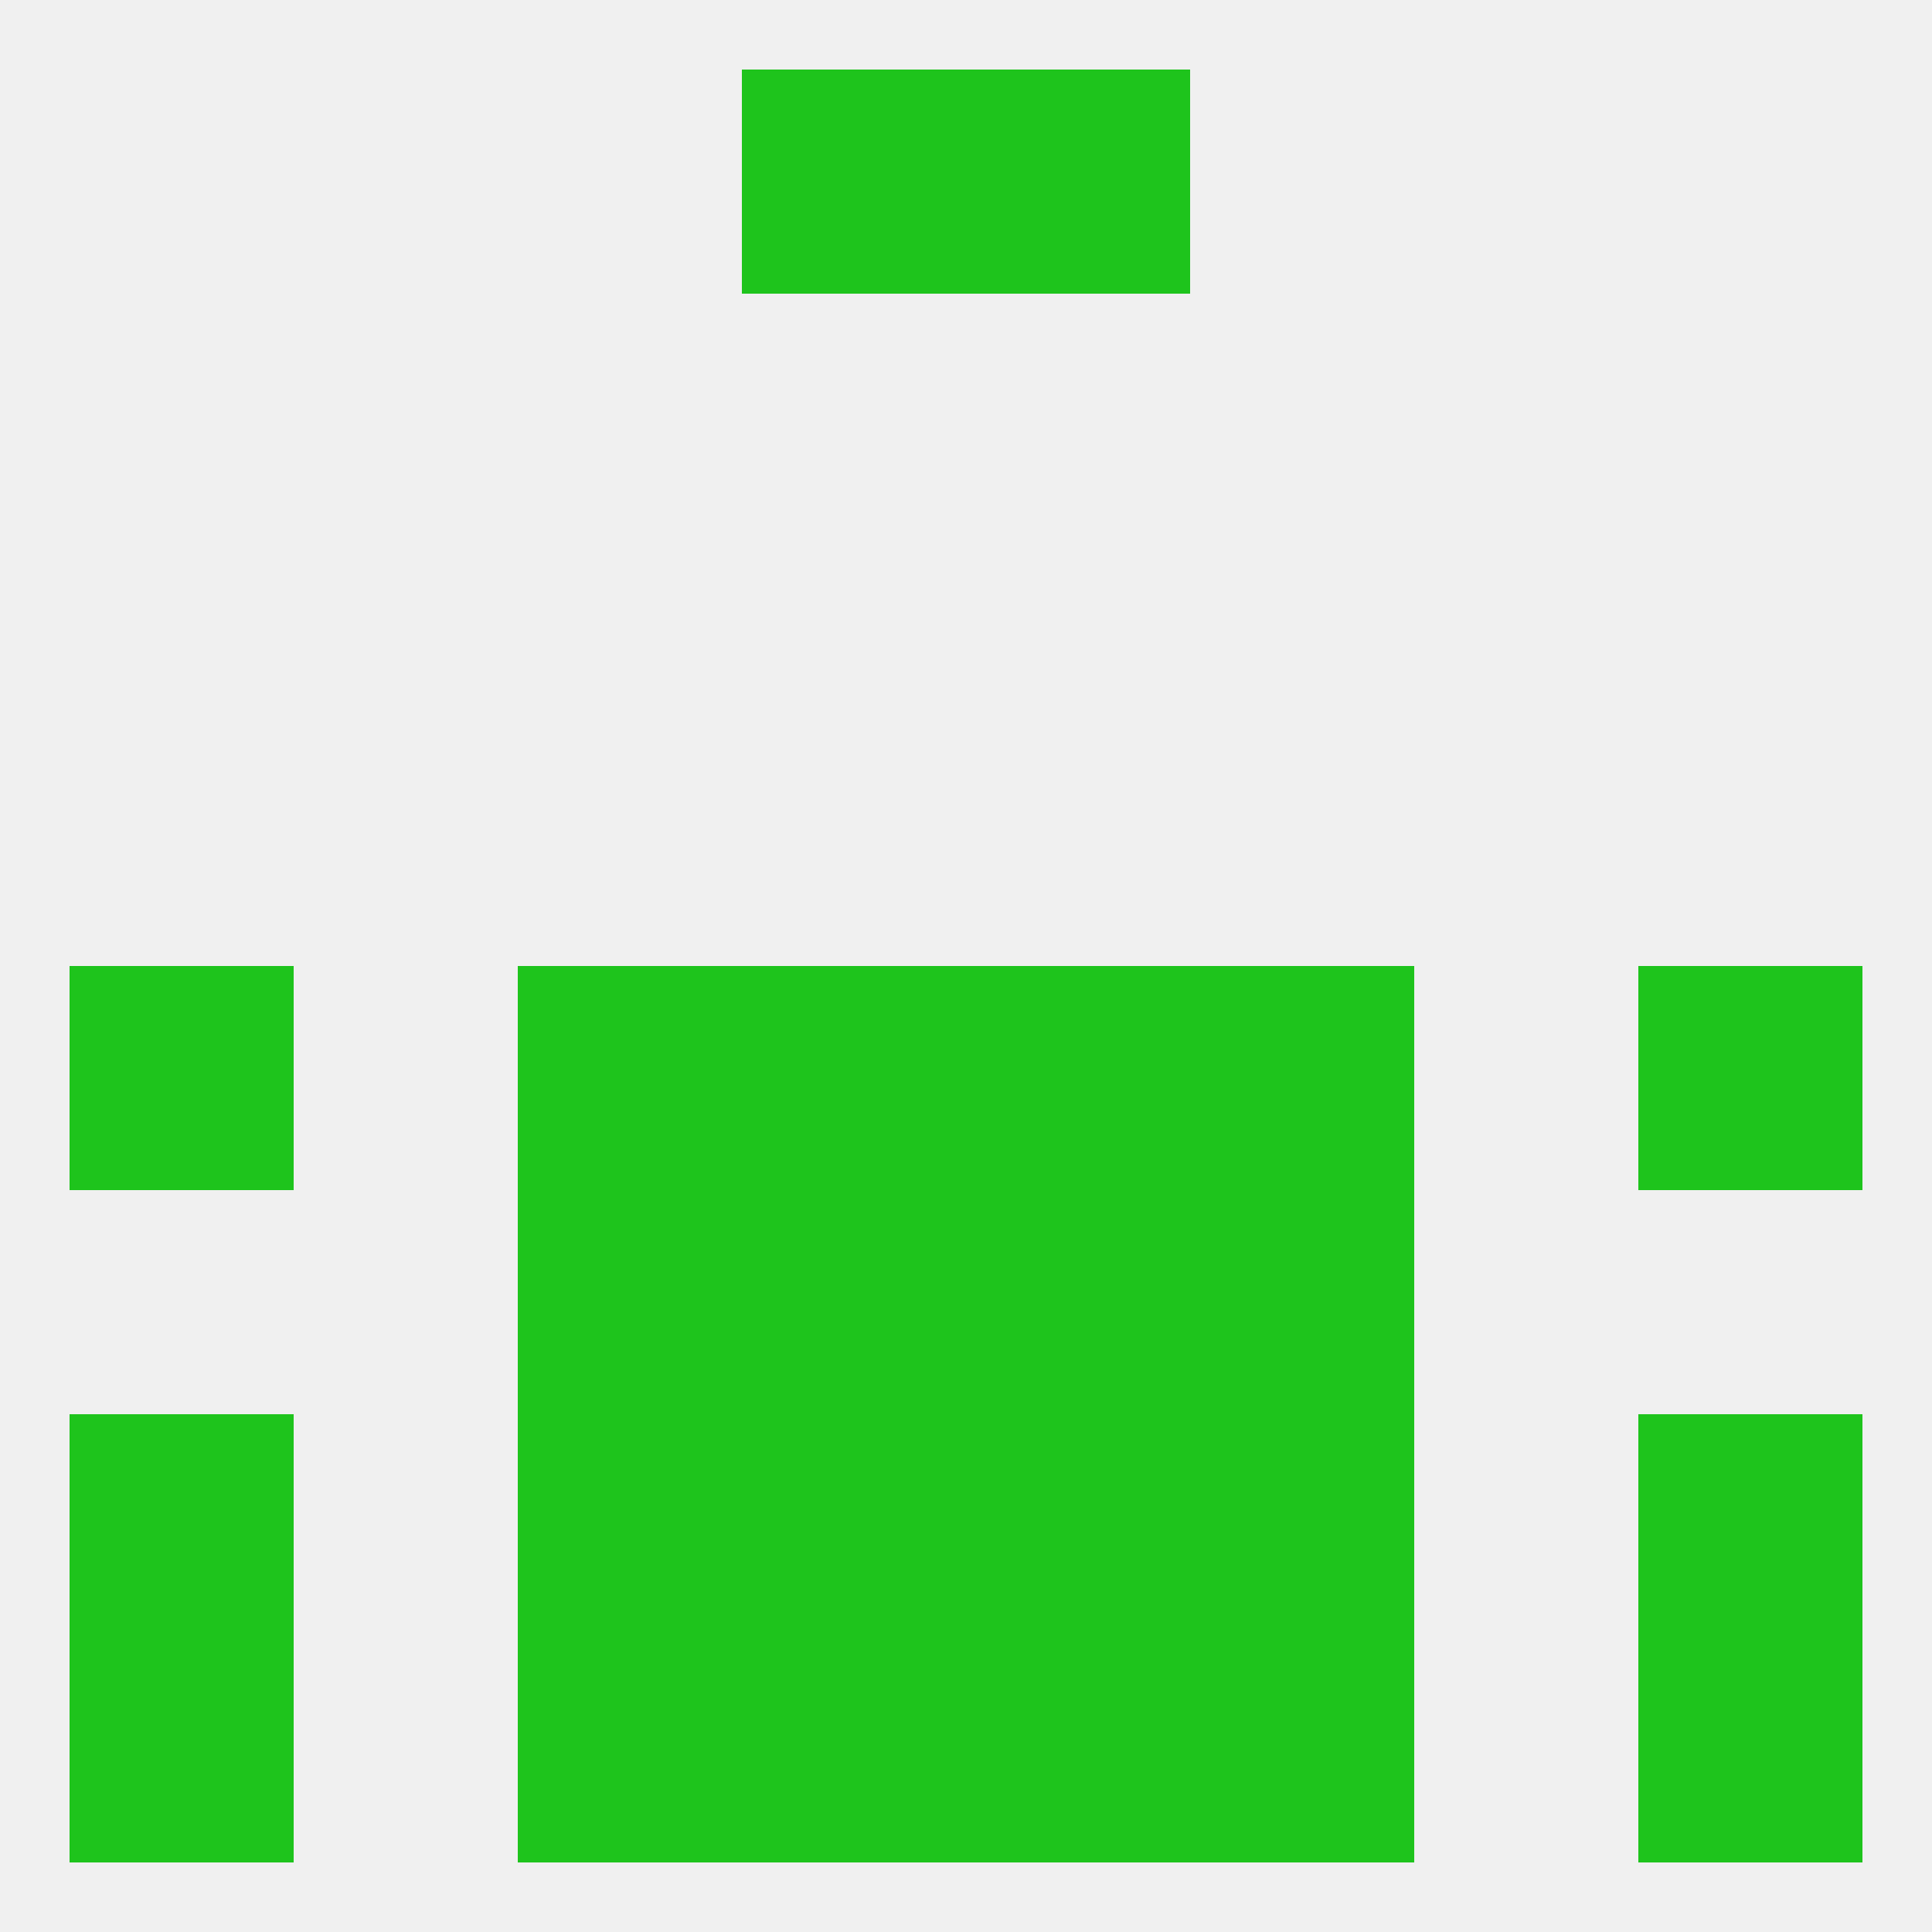 
<!--   <?xml version="1.0"?> -->
<svg version="1.1" baseprofile="full" xmlns="http://www.w3.org/2000/svg" xmlns:xlink="http://www.w3.org/1999/xlink" xmlns:ev="http://www.w3.org/2001/xml-events" width="250" height="250" viewBox="0 0 250 250" >
	<rect width="100%" height="100%" fill="rgba(240,240,240,255)"/>

	<rect x="125" y="212" width="29" height="29" fill="rgba(30,196,28,255)"/>
	<rect x="9" y="212" width="29" height="29" fill="rgba(30,196,28,255)"/>
	<rect x="212" y="212" width="29" height="29" fill="rgba(30,196,28,255)"/>
	<rect x="67" y="212" width="29" height="29" fill="rgba(30,196,28,255)"/>
	<rect x="154" y="212" width="29" height="29" fill="rgba(30,196,28,255)"/>
	<rect x="96" y="212" width="29" height="29" fill="rgba(30,196,28,255)"/>
	<rect x="96" y="9" width="29" height="29" fill="rgba(30,196,28,255)"/>
	<rect x="125" y="9" width="29" height="29" fill="rgba(30,196,28,255)"/>
	<rect x="9" y="125" width="29" height="29" fill="rgba(30,196,28,255)"/>
	<rect x="212" y="125" width="29" height="29" fill="rgba(30,196,28,255)"/>
	<rect x="67" y="125" width="29" height="29" fill="rgba(30,196,28,255)"/>
	<rect x="154" y="125" width="29" height="29" fill="rgba(30,196,28,255)"/>
	<rect x="96" y="125" width="29" height="29" fill="rgba(30,196,28,255)"/>
	<rect x="125" y="125" width="29" height="29" fill="rgba(30,196,28,255)"/>
	<rect x="96" y="154" width="29" height="29" fill="rgba(30,196,28,255)"/>
	<rect x="125" y="154" width="29" height="29" fill="rgba(30,196,28,255)"/>
	<rect x="67" y="154" width="29" height="29" fill="rgba(30,196,28,255)"/>
	<rect x="154" y="154" width="29" height="29" fill="rgba(30,196,28,255)"/>
	<rect x="125" y="183" width="29" height="29" fill="rgba(30,196,28,255)"/>
	<rect x="67" y="183" width="29" height="29" fill="rgba(30,196,28,255)"/>
	<rect x="154" y="183" width="29" height="29" fill="rgba(30,196,28,255)"/>
	<rect x="9" y="183" width="29" height="29" fill="rgba(30,196,28,255)"/>
	<rect x="212" y="183" width="29" height="29" fill="rgba(30,196,28,255)"/>
	<rect x="96" y="183" width="29" height="29" fill="rgba(30,196,28,255)"/>
</svg>